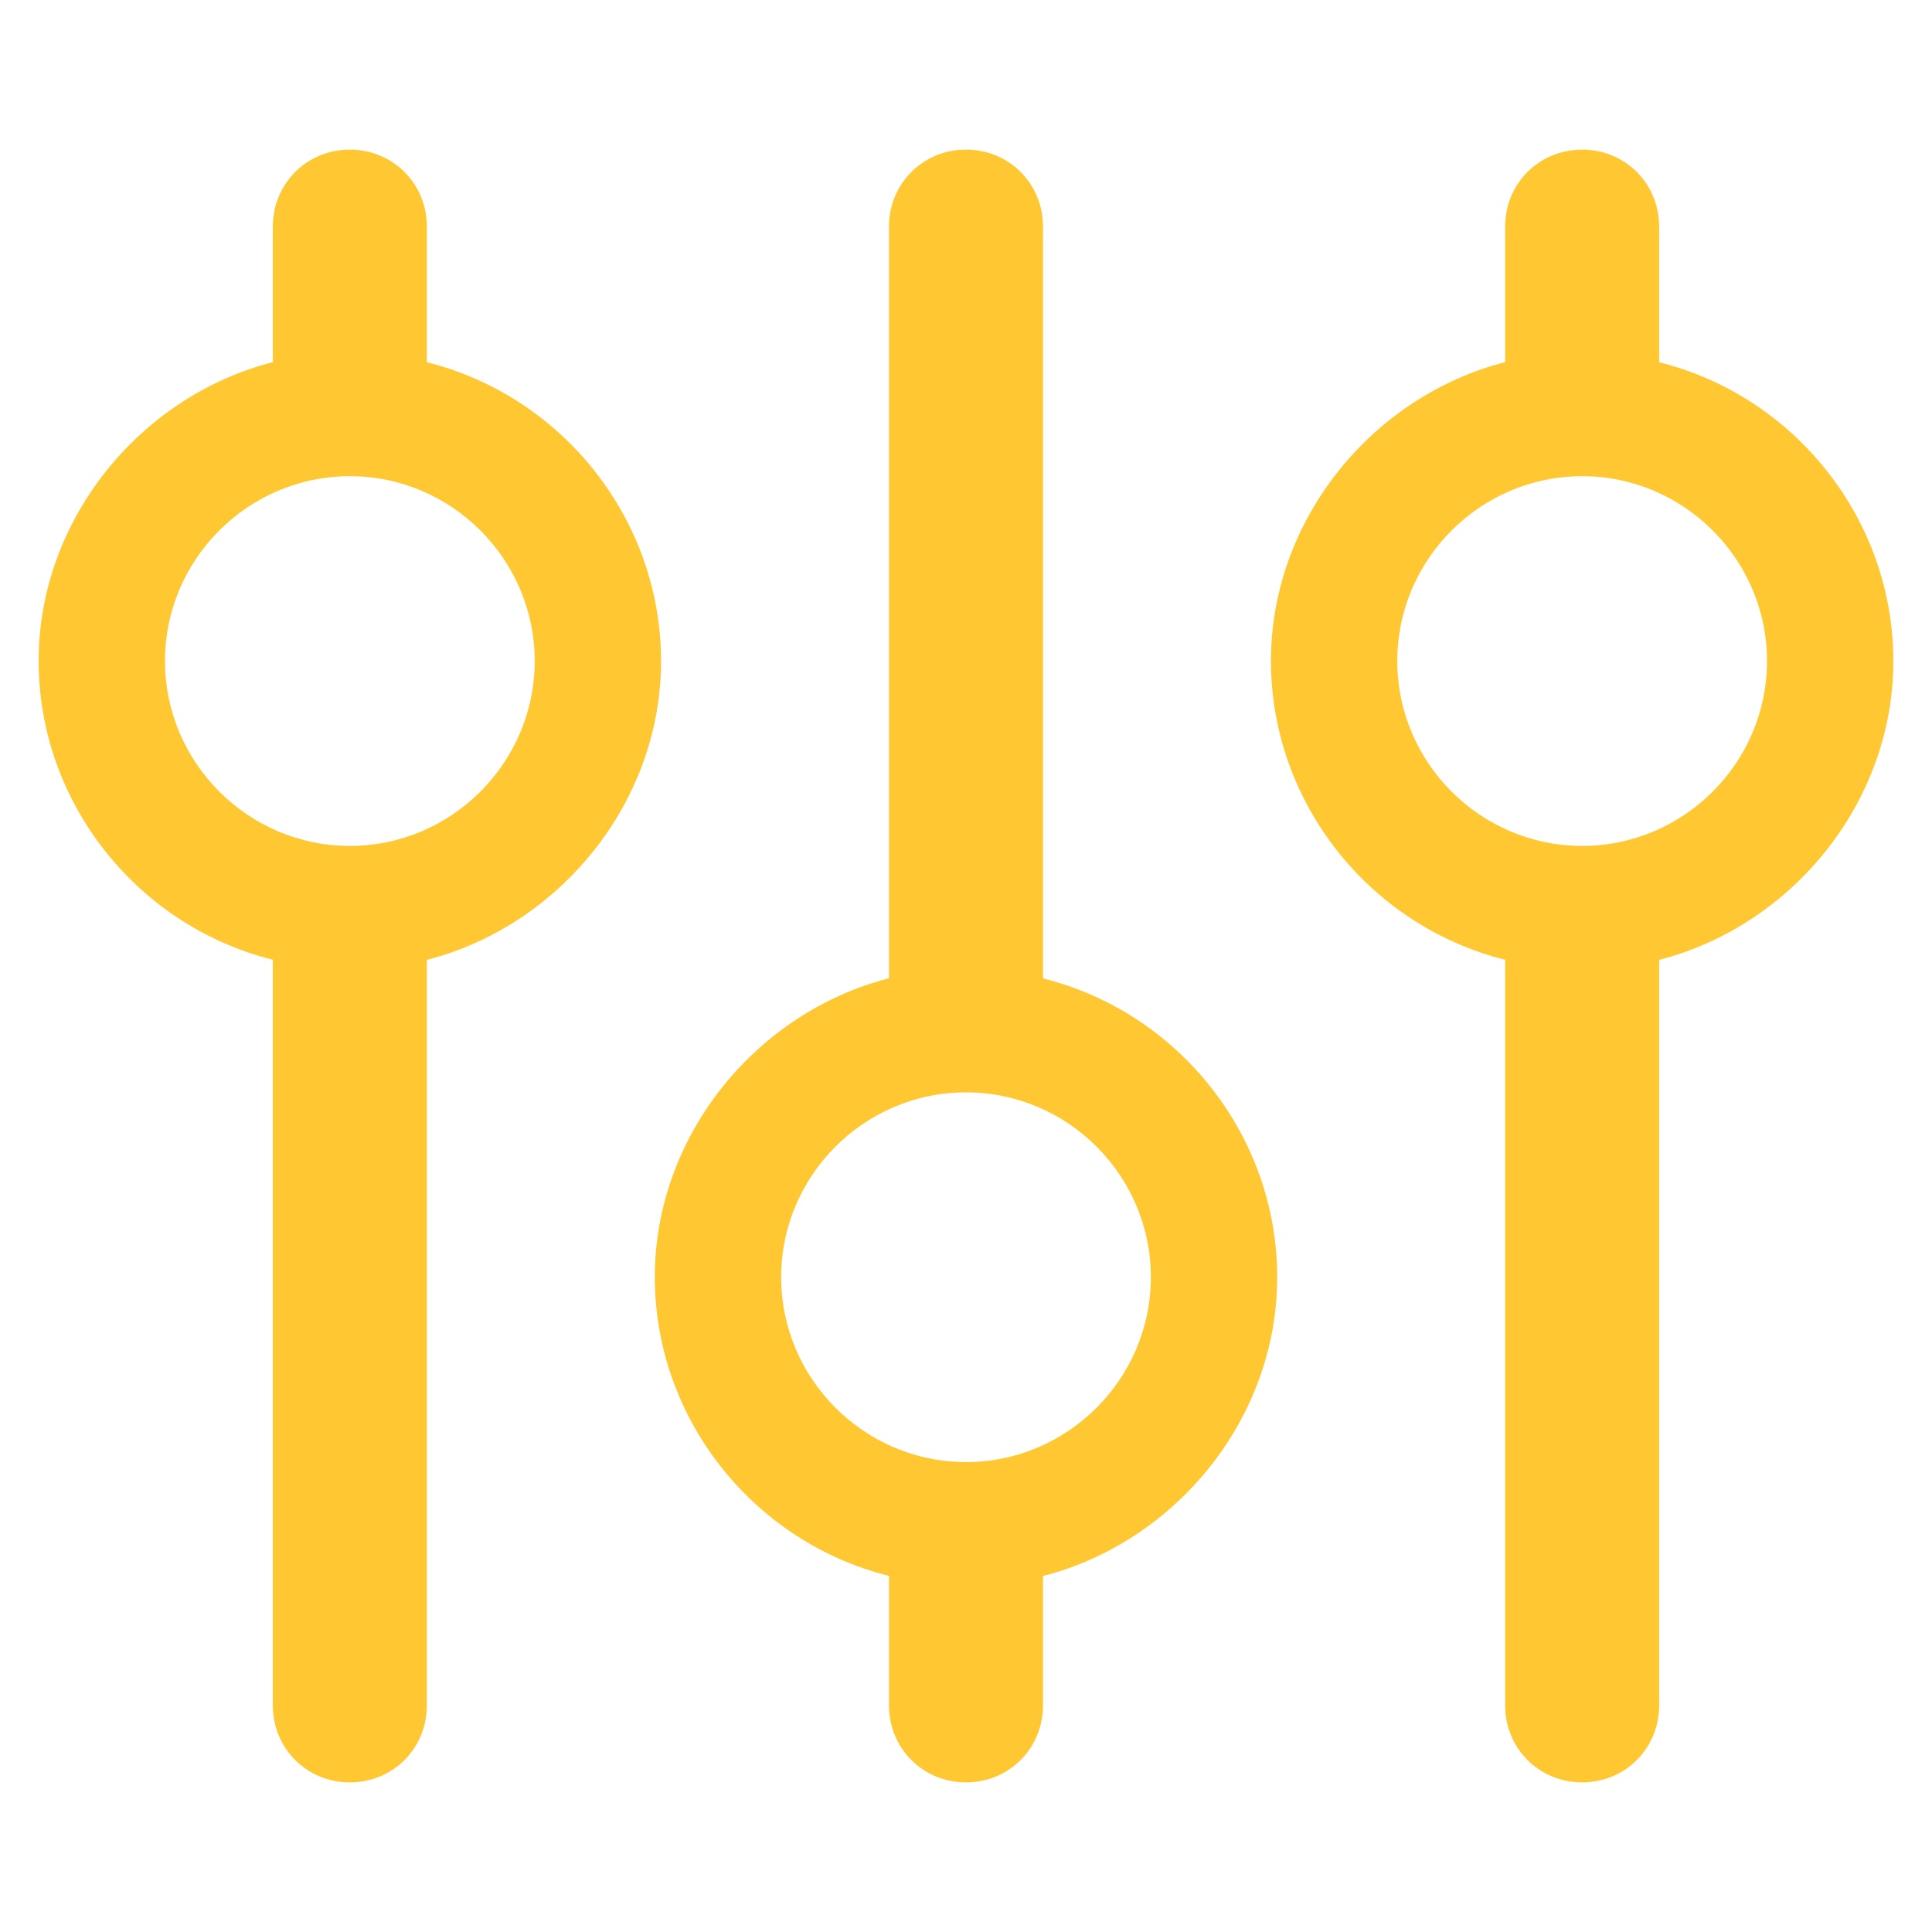 <?xml version="1.0" encoding="UTF-8"?>
<svg id="Layer_1" data-name="Layer 1" xmlns="http://www.w3.org/2000/svg" viewBox="0 0 500 500">
  <defs>
    <style>
      .cls-1 {
        fill: #ffc833;
      }
    </style>
  </defs>
  <path class="cls-1" d="M269.93,441.35v-33.48c34.29-8.78,60.61-40.68,60.61-77.33s-25.51-68.58-60.61-77.33V58.65c0-11.15-8.78-19.93-19.93-19.93s-19.93,8.78-19.93,19.93v194.53c-34.29,8.78-60.61,40.68-60.61,77.33s25.51,68.58,60.61,77.33v33.51c0,11.15,8.78,19.93,19.93,19.93s19.93-8.78,19.93-19.93h0ZM202.16,330.54c0-26.32,21.52-47.84,47.84-47.84s47.84,21.52,47.84,47.84-21.52,47.84-47.84,47.84-47.84-21.55-47.84-47.84Z"/>
  <path class="cls-1" d="M389.53,58.65v35.07c-34.29,8.78-60.61,40.68-60.61,77.33s25.51,68.58,60.61,77.33v192.97c0,11.15,8.78,19.93,19.93,19.93s19.93-8.78,19.93-19.93v-192.94c34.29-8.78,60.61-40.68,60.61-77.33s-25.51-68.58-60.61-77.33v-35.1c0-11.15-8.78-19.93-19.93-19.93s-19.93,8.78-19.93,19.93h0ZM457.3,171.08c0,26.32-21.52,47.84-47.84,47.84s-47.84-21.52-47.84-47.84,21.52-47.84,47.84-47.84,47.84,21.52,47.84,47.84Z"/>
  <path class="cls-1" d="M110.47,441.35v-192.94c34.29-8.78,60.61-40.68,60.61-77.33s-25.51-68.58-60.61-77.33v-35.1c0-11.15-8.78-19.93-19.93-19.93s-19.93,8.78-19.93,19.93v35.07c-34.29,8.78-60.61,40.68-60.61,77.33s25.51,68.58,60.61,77.33v192.97c0,11.15,8.78,19.93,19.93,19.93s19.93-8.78,19.93-19.93h0ZM42.7,171.08c0-26.32,21.52-47.84,47.84-47.84s47.84,21.52,47.84,47.84-21.52,47.84-47.84,47.84-47.84-21.55-47.84-47.84Z"/>
</svg>